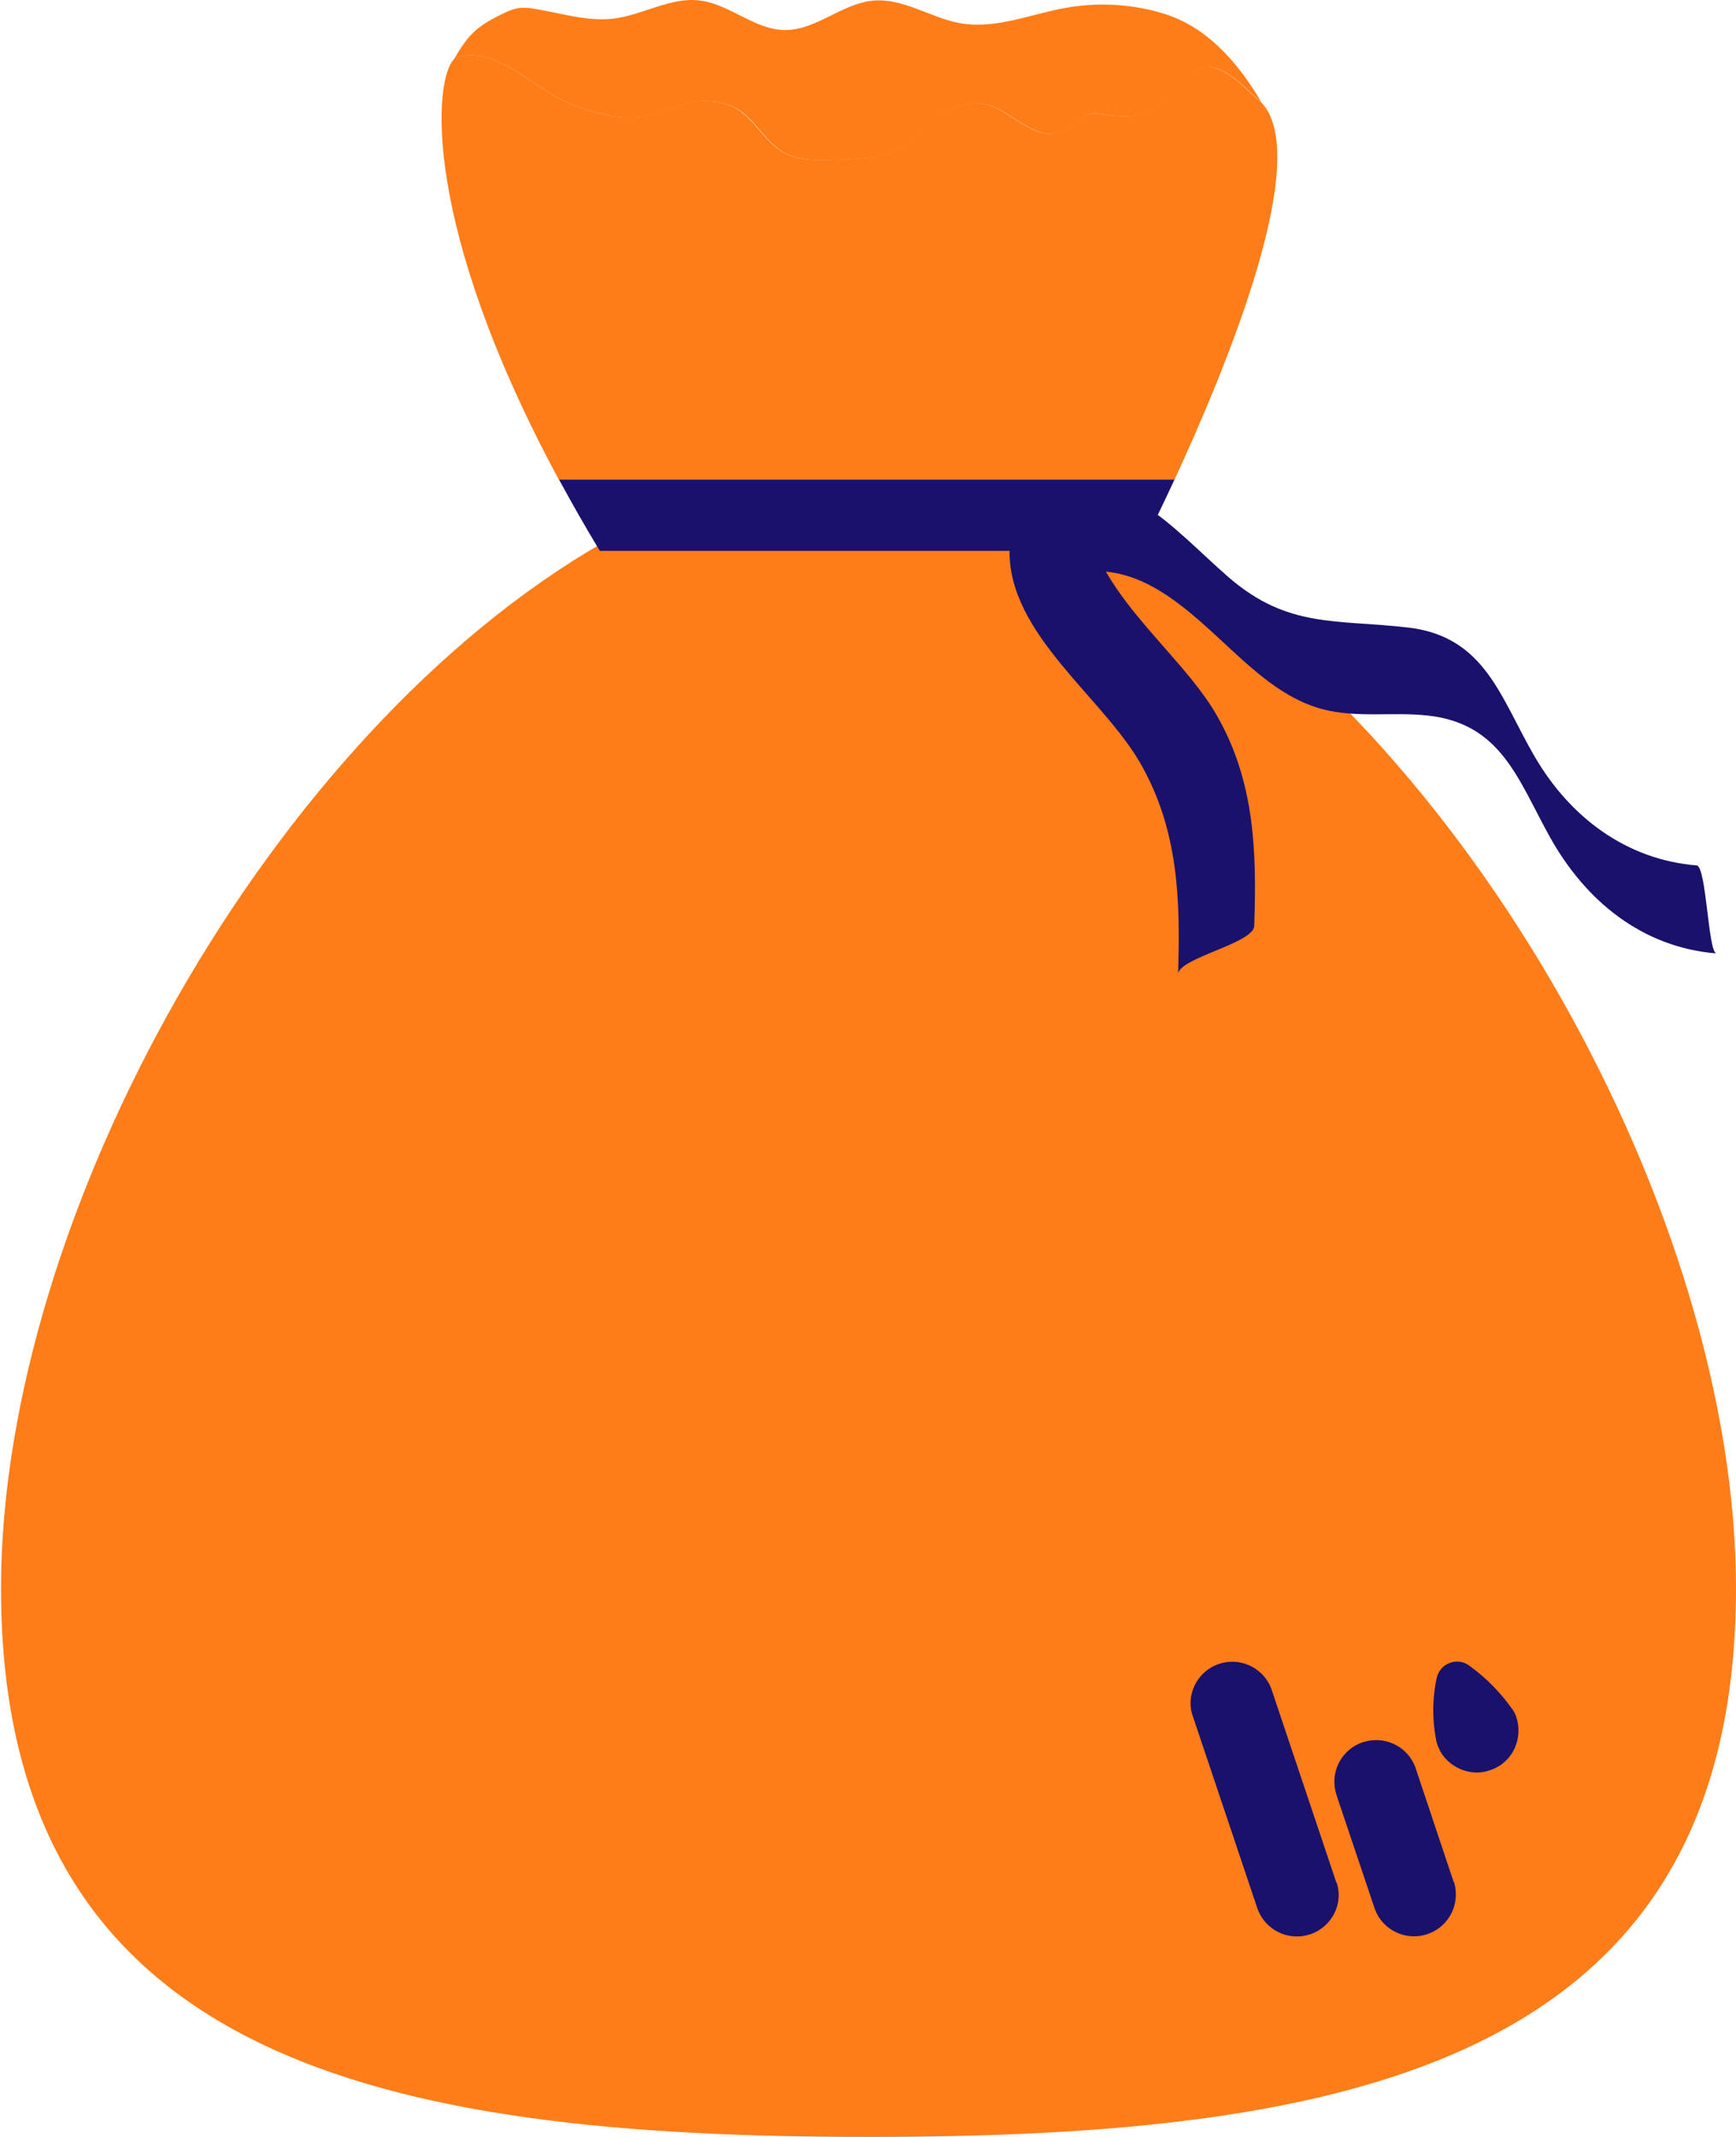 <svg width="39" height="48" viewBox="0 0 39 48" fill="none" xmlns="http://www.w3.org/2000/svg">
<path d="M28.334 2.298C29.506 3.524 27.551 8.255 26.386 10.773H12.554C9.454 5.024 9.749 1.787 10.197 1.333C10.197 1.333 10.197 1.333 10.197 1.327C10.223 1.301 10.249 1.287 10.271 1.281C11.171 1.036 11.96 1.961 12.729 2.295C13.294 2.541 14.043 2.753 14.651 2.567C15.291 2.367 15.64 2.155 16.311 2.341C16.934 2.51 17.143 3.278 17.766 3.501C18.051 3.604 18.366 3.598 18.671 3.59C19.251 3.575 19.911 3.564 20.42 3.244C20.674 3.084 20.84 2.824 21.074 2.633C21.317 2.433 21.494 2.41 21.777 2.341C22.543 2.155 23.131 3.275 23.863 2.941C24.051 2.858 24.177 2.678 24.346 2.601C24.52 2.524 24.731 2.558 24.926 2.587C25.409 2.661 25.834 2.578 26.123 2.284C26.389 2.015 26.7 1.35 27.28 1.524C27.731 1.658 28.046 2.075 28.328 2.293L28.334 2.298Z" fill="#FF7D19"/>
<path d="M25.492 12.174C32.997 16.474 39 27.319 39 35.679C39 46.348 30.275 47.999 19.512 47.999C8.749 47.999 0.023 46.351 0.023 35.679C0.023 27.319 6.066 16.477 13.572 12.174H25.492Z" fill="#FF7D19"/>
<path d="M12.735 2.298C11.966 1.966 11.177 1.038 10.277 1.283C10.252 1.292 10.229 1.306 10.203 1.329C10.503 0.792 10.717 0.603 11.177 0.366C11.64 0.129 11.732 0.143 12.24 0.24C12.752 0.338 13.263 0.48 13.783 0.418C14.437 0.34 15.052 -0.065 15.703 0.009C16.386 0.083 16.952 0.675 17.64 0.675C18.337 0.675 18.912 0.083 19.603 0.015C20.292 -0.054 20.917 0.412 21.597 0.526C22.383 0.655 23.163 0.315 23.949 0.175C24.64 0.052 25.363 0.086 26.04 0.275C26.543 0.415 27.446 0.775 28.337 2.295C28.054 2.075 27.743 1.66 27.291 1.526C26.714 1.352 26.4 2.018 26.134 2.286C25.843 2.583 25.42 2.663 24.937 2.589C24.743 2.56 24.532 2.52 24.357 2.603C24.186 2.68 24.063 2.86 23.874 2.943C23.143 3.275 22.552 2.158 21.789 2.343C21.506 2.415 21.329 2.435 21.086 2.635C20.852 2.826 20.686 3.083 20.432 3.246C19.923 3.566 19.26 3.578 18.683 3.592C18.38 3.6 18.063 3.606 17.777 3.503C17.154 3.28 16.946 2.509 16.323 2.343C15.649 2.16 15.3 2.369 14.663 2.569C14.052 2.758 13.303 2.543 12.737 2.3L12.735 2.298Z" fill="#FF7D19"/>
<path d="M30.02 42.281L28.558 37.924C28.395 37.507 27.96 37.261 27.517 37.341C27.075 37.421 26.752 37.801 26.746 38.25C26.746 38.358 26.763 38.467 26.803 38.567L28.24 42.844C28.38 43.281 28.815 43.553 29.272 43.487C29.726 43.421 30.066 43.035 30.075 42.578C30.075 42.481 30.06 42.384 30.032 42.293L30.026 42.287L30.02 42.281Z" fill="#1A116C"/>
<path d="M32.66 42.281L31.792 39.684C31.629 39.264 31.192 39.021 30.746 39.101C30.3 39.181 29.98 39.567 29.977 40.015C29.977 40.124 29.995 40.23 30.029 40.333L30.866 42.821C30.997 43.27 31.44 43.55 31.903 43.484C32.366 43.415 32.709 43.018 32.706 42.553C32.706 42.455 32.692 42.358 32.663 42.267V42.278L32.66 42.281Z" fill="#1A116C"/>
<path d="M34.06 38.544L34.003 38.432C33.734 38.041 33.4 37.698 33.014 37.418C32.886 37.318 32.714 37.295 32.563 37.355C32.414 37.412 32.306 37.541 32.274 37.698C32.174 38.172 32.174 38.661 32.274 39.135C32.294 39.204 32.323 39.269 32.354 39.335C32.523 39.629 32.837 39.812 33.18 39.815C33.291 39.815 33.4 39.792 33.506 39.752C33.743 39.666 33.931 39.489 34.031 39.261C34.131 39.035 34.14 38.778 34.057 38.544H34.06Z" fill="#1A116C"/>
<path d="M22.68 12.357C22.649 14.24 24.774 15.654 25.631 17.166C26.474 18.651 26.52 20.211 26.466 21.883C26.48 21.514 28.166 21.191 28.177 20.797C28.234 19.129 28.189 17.566 27.343 16.08C26.486 14.574 24.363 13.157 24.391 11.271C24.386 11.632 22.686 11.974 22.68 12.357Z" fill="#1A116C"/>
<path d="M23.743 12.996C25.495 12.345 26.712 13.742 27.898 14.811C28.423 15.282 28.998 15.736 29.692 15.925C30.472 16.136 31.283 15.985 32.078 16.073C33.737 16.256 34.106 17.525 34.818 18.799C35.615 20.233 36.889 21.279 38.56 21.416C38.375 21.399 38.335 19.459 38.117 19.439C36.532 19.311 35.269 18.354 34.477 16.994C33.712 15.685 33.372 14.299 31.637 14.096C30.015 13.908 28.932 14.119 27.6 12.965C26.355 11.885 25.138 10.336 23.3 11.016C23.203 11.054 23.818 12.968 23.743 12.994V12.996Z" fill="#1A116C"/>
<path d="M12.558 10.771H26.386C25.94 11.734 25.612 12.374 25.612 12.374H13.475C13.14 11.82 12.838 11.286 12.558 10.771Z" fill="#1A116C"/>
</svg>
